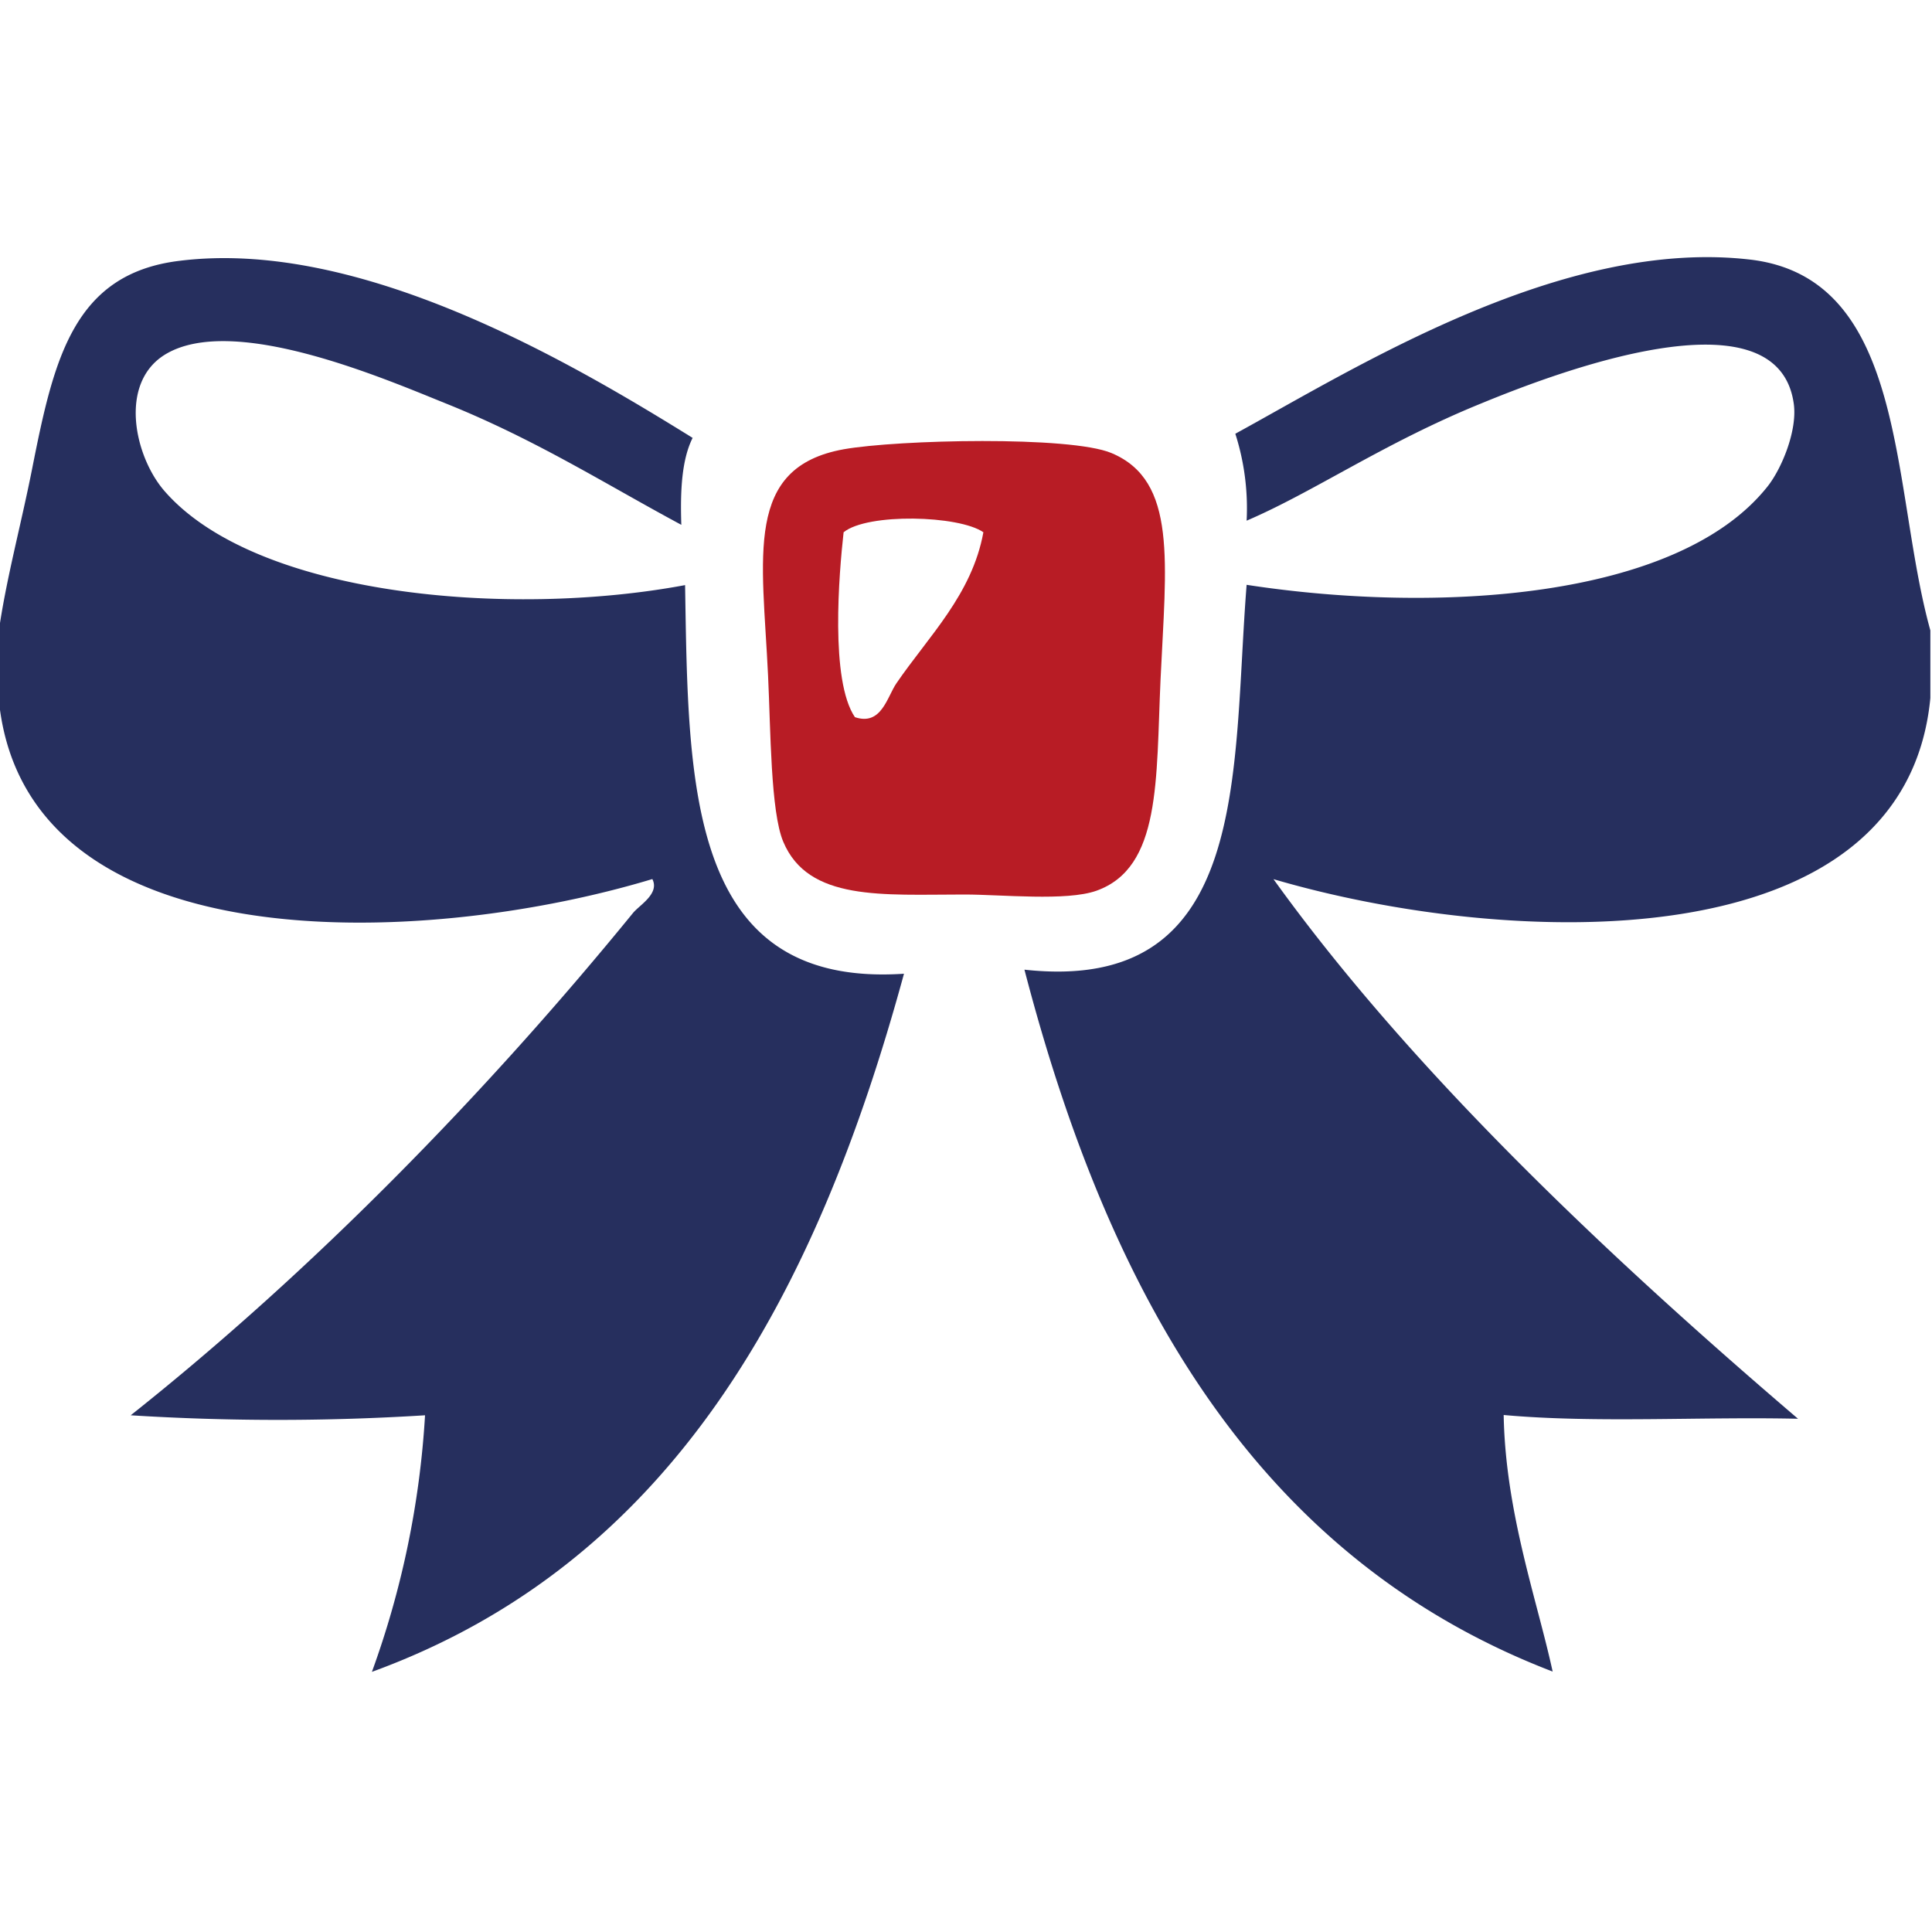 <svg id="5be56b24-7da2-43a8-81ae-d8a1072e7a64" data-name="bread" xmlns="http://www.w3.org/2000/svg" viewBox="0 0 200 200"><title>bread_wrapping</title><path d="M-.17,71.9V65.65C.6,60.07,2.14,54.52,3.34,48.46,5.57,37.2,7.6,28.33,18.58,27,37.32,24.66,59.15,37.54,71.7,45.33c-1.13,2.26-1.29,5.48-1.17,9-7.75-4.16-15-8.78-24.22-12.5-6.25-2.51-22.25-9.51-29.3-5.08-4.73,3-3.08,10.5,0,14.06C26.42,61.67,52.57,64,70.92,60.57c.34,20.63.2,41.73,22.66,40.23-9.1,33.35-24,60.94-55.08,72.27A93.76,93.76,0,0,0,44,146.51a243.92,243.92,0,0,1-30.47,0c18.9-15,36.84-33.41,52-52,.67-.82,2.78-2,2-3.51C43.46,98.27,2,99.78-.17,71.9Z" style="fill:#262f5e"/><path d="M199.83,65.26v7c-2.65,27.61-43.92,25.82-68,18.75,14.59,20.3,35.48,39.77,54.3,55.86-10.06-.23-21,.47-30.47-.39.18,10.1,3.47,19.18,5.07,26.56-30.67-11.77-45.92-39-54.68-72.66,23.53,2.57,21.46-20.47,23-39.84,19.5,3,44.57,1.57,53.91-10.16,1.49-1.87,3.12-5.84,2.73-8.59-1.69-12.11-25.14-3-32.42,0-10,4.07-17.28,9.14-24.22,12.11a25.29,25.29,0,0,0-1.17-9c12.5-6.83,34-20.4,53.52-18C197.55,29,195.74,50.58,199.83,65.26Z" style="fill:#262f5e"/><path d="M87.33,46.51c5.62-1,23.45-1.41,27.73.39,6.85,2.87,5.64,11.33,5.08,23.43-.48,10.42.08,19.48-6.64,21.88-3.1,1.1-9.81.39-13.67.39-8.49,0-16.16.71-18.75-5.47-1.31-3.11-1.3-11.57-1.57-17.19C78.92,57.51,77,48.38,87.33,46.51Zm0,8.59c-.48,4.3-1.41,15.34,1.17,19.14,2.75.93,3.33-2.1,4.3-3.51,3.33-4.87,7.82-9.18,9-15.63C99.28,53.34,89.79,53.09,87.33,55.1Z" style="fill:#b81c25"/></svg>